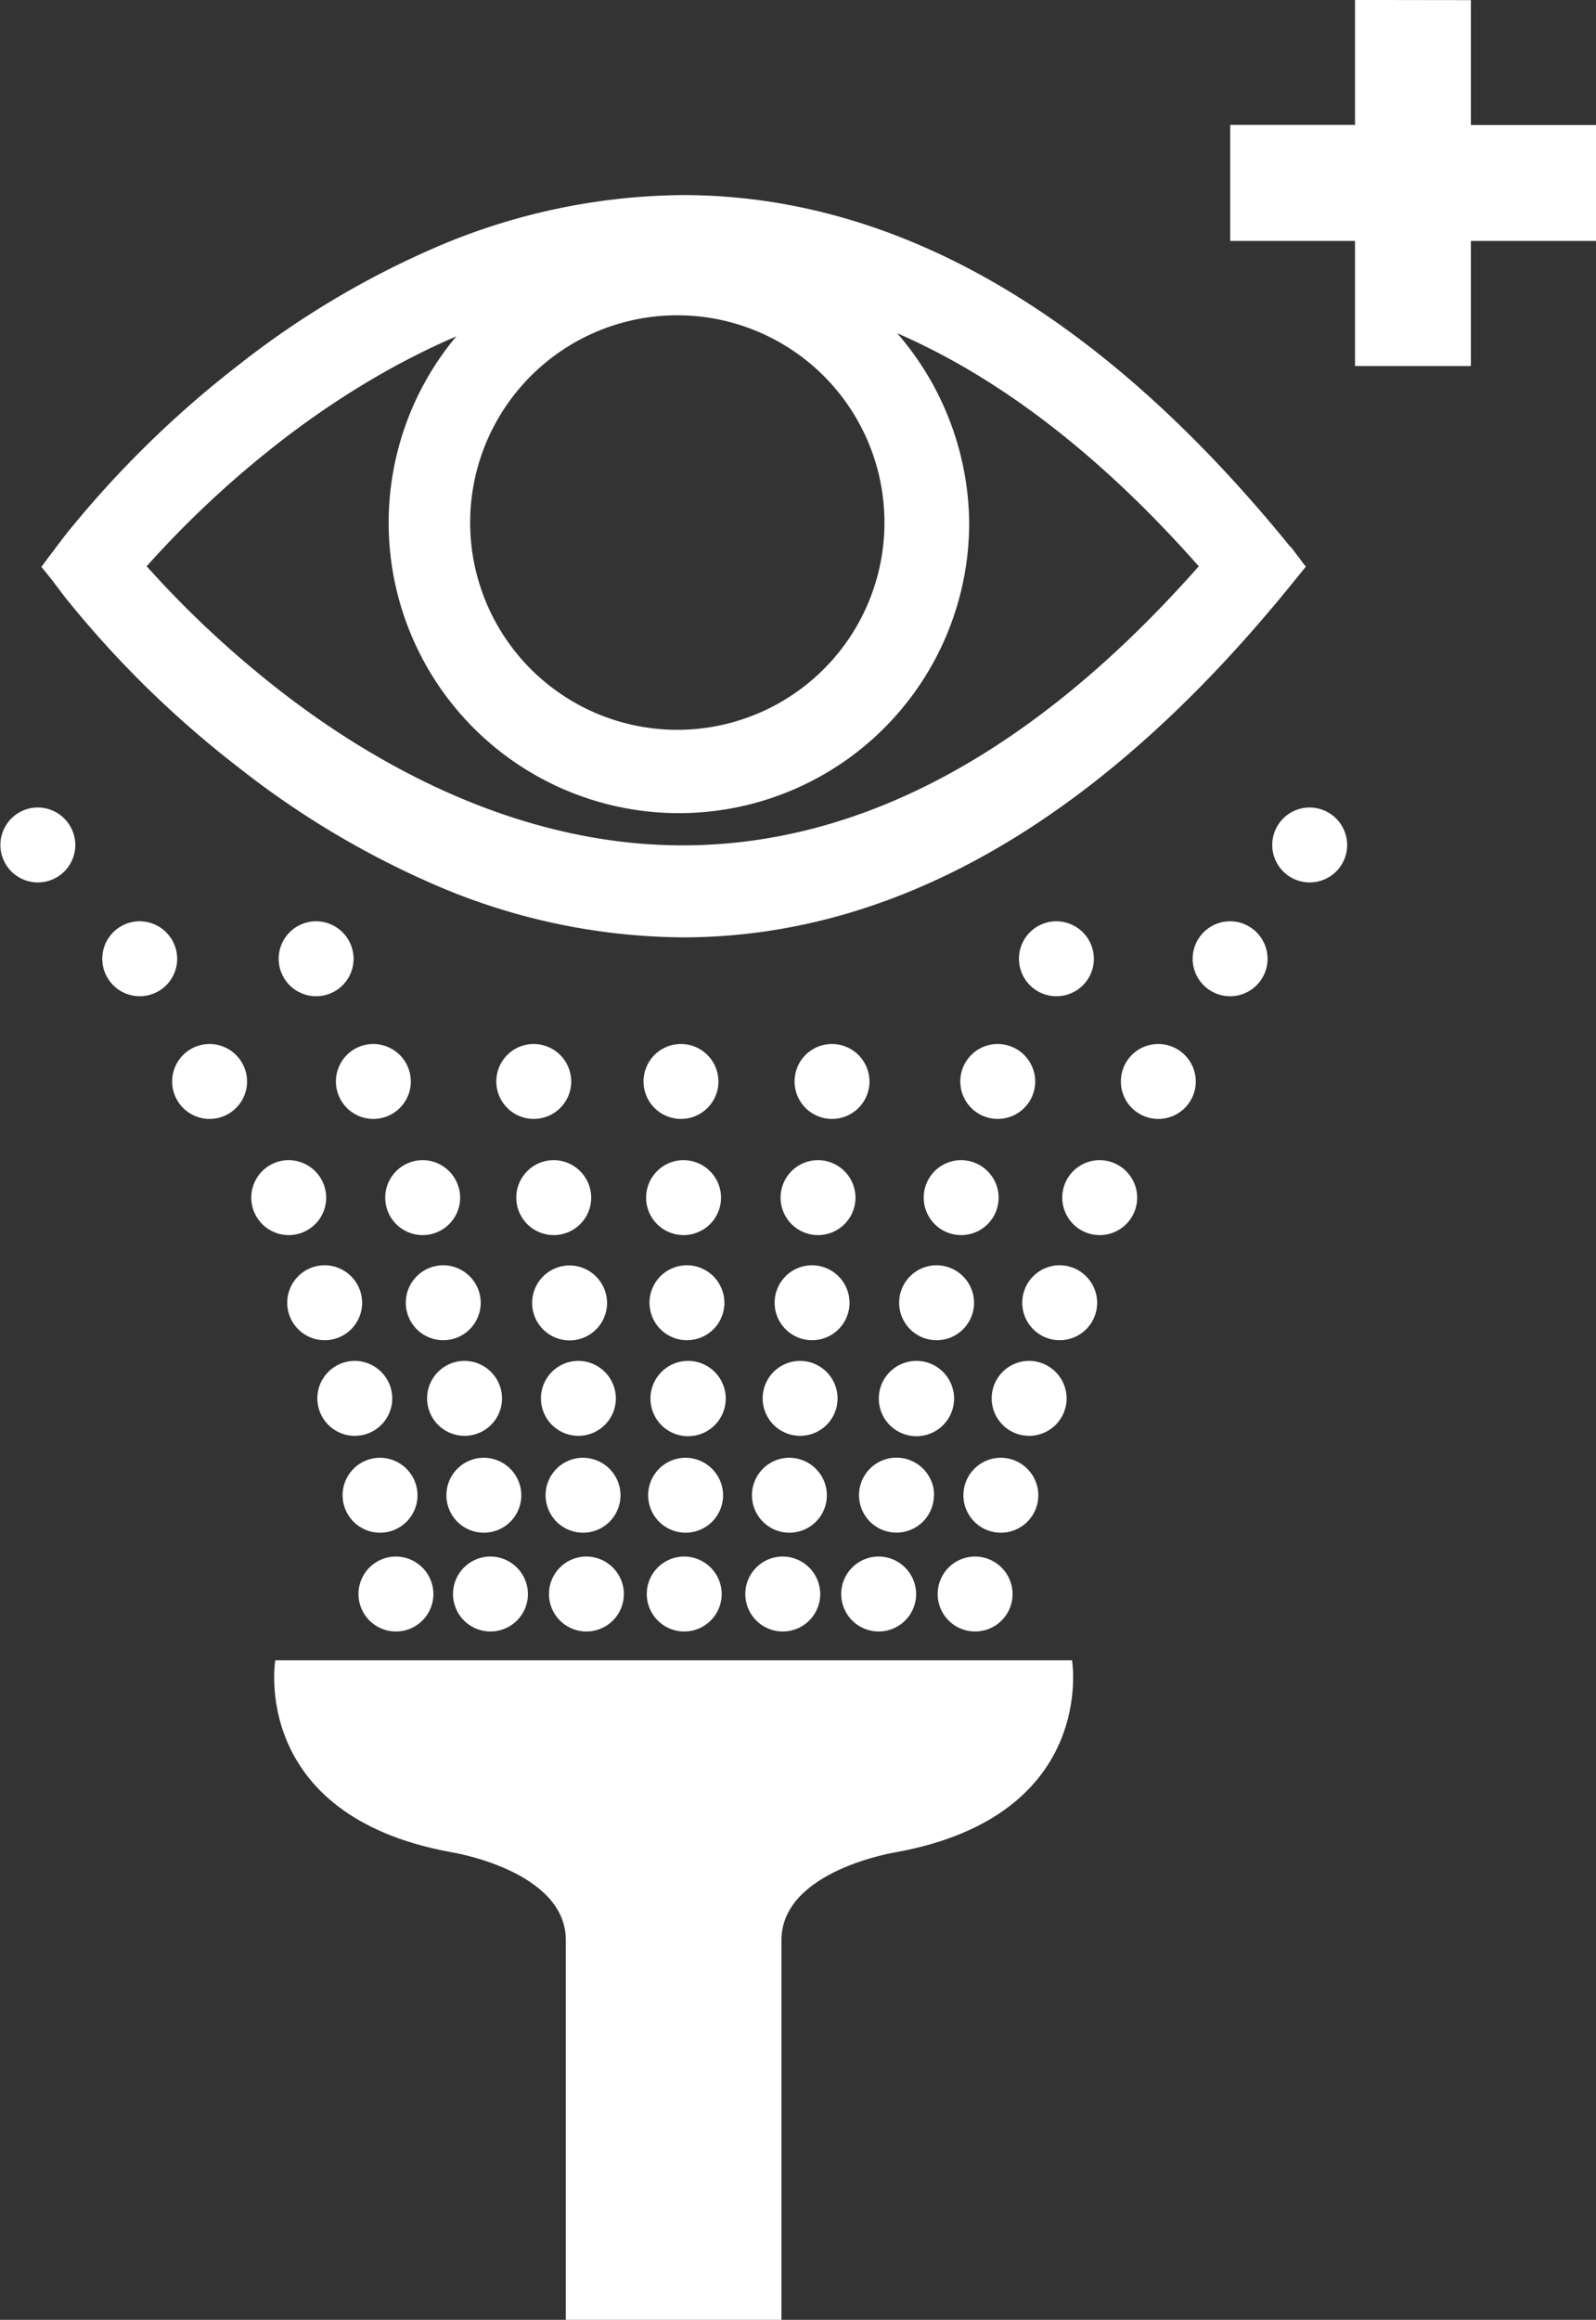 <svg xmlns="http://www.w3.org/2000/svg" xmlns:xlink="http://www.w3.org/1999/xlink" width="51.136" height="74.285" viewBox="0 0 51.136 74.285">
  <rect x="0" y="0" width="51.136" height="74.285" fill="#333333" stroke="none"/>
  <defs>
    <clipPath id="clip-path">
      <rect id="Rectangle_611" data-name="Rectangle 611" width="51.136" height="74.285" fill="none"/>
    </clipPath>
  </defs>
  <g id="Group_1166" data-name="Group 1166" clip-path="url(#clip-path)">
    <path id="Path_1712" data-name="Path 1712" d="M198.227,14.489c-5.24,5.93-10.8,8.938-16.536,8.938-5.4,0-10.014-2.7-12.932-4.976a32.629,32.629,0,0,1-4.243-3.962,32.4,32.4,0,0,1,4.243-3.962c2.918-2.268,7.533-4.973,12.932-4.973,5.731,0,11.289,3,16.536,8.938m3.431.014h0l-.13-.17-.354-.469h-.014l-.329-.4c-5.973-7.208-12.412-10.863-19.14-10.863a20.385,20.385,0,0,0-8.01,1.715,28.514,28.514,0,0,0-6.237,3.738,33.056,33.056,0,0,0-5.561,5.468l-.592.784-.148.2.014.018.311.383.415.549a32.786,32.786,0,0,0,5.565,5.464,28.349,28.349,0,0,0,6.233,3.738,20.331,20.331,0,0,0,8.01,1.712c6.728,0,13.167-3.655,19.14-10.859l.329-.4h0l.487-.6Z" transform="translate(-159.817 3.643)" fill="#fff"/>
    <path id="Path_1713" data-name="Path 1713" d="M173.351,18.867a6.637,6.637,0,1,1,6.757-6.634,6.638,6.638,0,0,1-6.757,6.634m0-15.929a9.3,9.3,0,1,0,9.472,9.3,9.4,9.4,0,0,0-9.472-9.3" transform="translate(-151.77 4.502)" fill="#fff"/>
    <path id="Path_1714" data-name="Path 1714" d="M179.461,36.718V24.559c0-2.239,3.68-2.817,3.68-2.817,6.464-1.181,5.63-6.143,5.63-6.143H163.242s-.831,4.962,5.63,6.143c0,0,3.68.578,3.68,2.817V36.718Z" transform="translate(-154.423 37.567)" fill="#fff"/>
    <path id="Path_1715" data-name="Path 1715" d="M163.185,9.243a1.2,1.2,0,1,1-1.206-1.206,1.206,1.206,0,0,1,1.206,1.206" transform="translate(-160.772 17.82)" fill="#fff"/>
    <path id="Path_1716" data-name="Path 1716" d="M164.089,10.252a1.2,1.2,0,1,1-1.206-1.206,1.206,1.206,0,0,1,1.206,1.206" transform="translate(-158.412 20.455)" fill="#fff"/>
    <path id="Path_1717" data-name="Path 1717" d="M165.654,10.252a1.2,1.2,0,1,1-1.206-1.206,1.206,1.206,0,0,1,1.206,1.206" transform="translate(-154.325 20.455)" fill="#fff"/>
    <path id="Path_1718" data-name="Path 1718" d="M164.709,11.34a1.2,1.2,0,1,1-1.206-1.206,1.206,1.206,0,0,1,1.206,1.206" transform="translate(-156.793 23.296)" fill="#fff"/>
    <path id="Path_1719" data-name="Path 1719" d="M166.162,11.34a1.2,1.2,0,1,1-1.206-1.206,1.206,1.206,0,0,1,1.206,1.206" transform="translate(-152.999 23.296)" fill="#fff"/>
    <path id="Path_1720" data-name="Path 1720" d="M165.411,12.37a1.2,1.2,0,1,1-1.206-1.206,1.206,1.206,0,0,1,1.206,1.206" transform="translate(-154.96 25.986)" fill="#fff"/>
    <path id="Path_1721" data-name="Path 1721" d="M166.6,12.37a1.2,1.2,0,1,1-1.206-1.206A1.206,1.206,0,0,1,166.6,12.37" transform="translate(-151.857 25.986)" fill="#fff"/>
    <path id="Path_1722" data-name="Path 1722" d="M167.585,11.34a1.2,1.2,0,1,1-1.206-1.206,1.206,1.206,0,0,1,1.206,1.206" transform="translate(-149.283 23.296)" fill="#fff"/>
    <path id="Path_1723" data-name="Path 1723" d="M165.73,13.3a1.2,1.2,0,1,1-1.206-1.206A1.206,1.206,0,0,1,165.73,13.3" transform="translate(-154.127 28.422)" fill="#fff"/>
    <path id="Path_1724" data-name="Path 1724" d="M166.782,13.3a1.2,1.2,0,1,1-1.206-1.206,1.206,1.206,0,0,1,1.206,1.206" transform="translate(-151.38 28.422)" fill="#fff"/>
    <path id="Path_1725" data-name="Path 1725" d="M167.762,12.37a1.2,1.2,0,1,1-1.206-1.206,1.206,1.206,0,0,1,1.206,1.206" transform="translate(-148.82 25.986)" fill="#fff"/>
    <path id="Path_1726" data-name="Path 1726" d="M166,14.15a1.2,1.2,0,1,1-1.206-1.206A1.206,1.206,0,0,1,166,14.15" transform="translate(-153.432 30.634)" fill="#fff"/>
    <path id="Path_1727" data-name="Path 1727" d="M166.971,14.15a1.2,1.2,0,1,1-1.206-1.206,1.206,1.206,0,0,1,1.206,1.206" transform="translate(-150.886 30.634)" fill="#fff"/>
    <path id="Path_1728" data-name="Path 1728" d="M167.9,13.3A1.2,1.2,0,1,1,166.7,12.1,1.206,1.206,0,0,1,167.9,13.3" transform="translate(-148.45 28.422)" fill="#fff"/>
    <path id="Path_1729" data-name="Path 1729" d="M166.221,15.009a1.2,1.2,0,1,1-1.206-1.206,1.206,1.206,0,0,1,1.206,1.206" transform="translate(-152.844 32.877)" fill="#fff"/>
    <path id="Path_1730" data-name="Path 1730" d="M166.362,15.885a1.2,1.2,0,1,1-1.206-1.206,1.206,1.206,0,0,1,1.206,1.206" transform="translate(-152.476 35.164)" fill="#fff"/>
    <path id="Path_1731" data-name="Path 1731" d="M167.2,15.885a1.2,1.2,0,1,1-1.206-1.206,1.206,1.206,0,0,1,1.206,1.206" transform="translate(-150.285 35.164)" fill="#fff"/>
    <path id="Path_1732" data-name="Path 1732" d="M168.052,15.885a1.2,1.2,0,1,1-1.206-1.206,1.206,1.206,0,0,1,1.206,1.206" transform="translate(-148.063 35.164)" fill="#fff"/>
    <path id="Path_1733" data-name="Path 1733" d="M168.92,15.885a1.2,1.2,0,1,1-1.206-1.206,1.206,1.206,0,0,1,1.206,1.206" transform="translate(-145.797 35.164)" fill="#fff"/>
    <path id="Path_1734" data-name="Path 1734" d="M169.794,15.885a1.2,1.2,0,1,1-1.206-1.206,1.206,1.206,0,0,1,1.206,1.206" transform="translate(-143.514 35.164)" fill="#fff"/>
    <path id="Path_1735" data-name="Path 1735" d="M170.645,15.885a1.2,1.2,0,1,1-1.206-1.206,1.206,1.206,0,0,1,1.206,1.206" transform="translate(-141.292 35.164)" fill="#fff"/>
    <path id="Path_1736" data-name="Path 1736" d="M168.022,15.009a1.2,1.2,0,1,1-1.206-1.206,1.206,1.206,0,0,1,1.206,1.206" transform="translate(-148.141 32.877)" fill="#fff"/>
    <path id="Path_1737" data-name="Path 1737" d="M168.932,15.009a1.2,1.2,0,1,1-1.206-1.206,1.206,1.206,0,0,1,1.206,1.206" transform="translate(-145.765 32.877)" fill="#fff"/>
    <path id="Path_1738" data-name="Path 1738" d="M169.853,15.009a1.2,1.2,0,1,1-1.206-1.206,1.206,1.206,0,0,1,1.206,1.206" transform="translate(-143.36 32.877)" fill="#fff"/>
    <path id="Path_1739" data-name="Path 1739" d="M168.958,14.15a1.206,1.206,0,1,1-1.206-1.206,1.208,1.208,0,0,1,1.206,1.206" transform="translate(-145.705 30.634)" fill="#fff"/>
    <path id="Path_1740" data-name="Path 1740" d="M169.948,14.15a1.2,1.2,0,1,1-1.206-1.206,1.206,1.206,0,0,1,1.206,1.206" transform="translate(-143.112 30.634)" fill="#fff"/>
    <path id="Path_1741" data-name="Path 1741" d="M170.984,14.15a1.206,1.206,0,1,1-1.206-1.206,1.208,1.208,0,0,1,1.206,1.206" transform="translate(-140.415 30.634)" fill="#fff"/>
    <path id="Path_1742" data-name="Path 1742" d="M170.8,15.009A1.2,1.2,0,1,1,169.6,13.8a1.206,1.206,0,0,1,1.206,1.206" transform="translate(-140.877 32.877)" fill="#fff"/>
    <path id="Path_1743" data-name="Path 1743" d="M171.729,15.009a1.2,1.2,0,1,1-1.206-1.206,1.206,1.206,0,0,1,1.206,1.206" transform="translate(-138.461 32.877)" fill="#fff"/>
    <path id="Path_1744" data-name="Path 1744" d="M171.5,15.885a1.2,1.2,0,1,1-1.206-1.206,1.206,1.206,0,0,1,1.206,1.206" transform="translate(-139.057 35.164)" fill="#fff"/>
    <path id="Path_1745" data-name="Path 1745" d="M171.98,14.15a1.2,1.2,0,1,1-1.206-1.206,1.206,1.206,0,0,1,1.206,1.206" transform="translate(-137.806 30.634)" fill="#fff"/>
    <path id="Path_1746" data-name="Path 1746" d="M167.142,15.009a1.2,1.2,0,1,1-1.206-1.206,1.206,1.206,0,0,1,1.206,1.206" transform="translate(-150.439 32.877)" fill="#fff"/>
    <path id="Path_1747" data-name="Path 1747" d="M167.981,14.15a1.2,1.2,0,1,1-1.206-1.206,1.206,1.206,0,0,1,1.206,1.206" transform="translate(-148.249 30.634)" fill="#fff"/>
    <path id="Path_1748" data-name="Path 1748" d="M168.944,13.3a1.2,1.2,0,1,1-1.206-1.206,1.206,1.206,0,0,1,1.206,1.206" transform="translate(-145.734 28.422)" fill="#fff"/>
    <path id="Path_1749" data-name="Path 1749" d="M168.891,11.34a1.2,1.2,0,1,1-1.206-1.206,1.206,1.206,0,0,1,1.206,1.206" transform="translate(-145.872 23.296)" fill="#fff"/>
    <path id="Path_1750" data-name="Path 1750" d="M170.231,11.34a1.2,1.2,0,1,1-1.206-1.206,1.206,1.206,0,0,1,1.206,1.206" transform="translate(-142.373 23.296)" fill="#fff"/>
    <path id="Path_1751" data-name="Path 1751" d="M168.914,12.37a1.2,1.2,0,1,1-1.206-1.206,1.206,1.206,0,0,1,1.206,1.206" transform="translate(-145.812 25.986)" fill="#fff"/>
    <path id="Path_1752" data-name="Path 1752" d="M170.107,12.37a1.2,1.2,0,1,1-1.206-1.206,1.206,1.206,0,0,1,1.206,1.206" transform="translate(-142.697 25.986)" fill="#fff"/>
    <path id="Path_1753" data-name="Path 1753" d="M171.7,11.34a1.2,1.2,0,1,1-1.206-1.206A1.206,1.206,0,0,1,171.7,11.34" transform="translate(-138.532 23.296)" fill="#fff"/>
    <path id="Path_1754" data-name="Path 1754" d="M172.222,10.252a1.2,1.2,0,1,1-1.206-1.206,1.206,1.206,0,0,1,1.206,1.206" transform="translate(-137.174 20.455)" fill="#fff"/>
    <path id="Path_1755" data-name="Path 1755" d="M173.763,10.252a1.2,1.2,0,1,1-1.2-1.206,1.205,1.205,0,0,1,1.2,1.206" transform="translate(-133.15 20.455)" fill="#fff"/>
    <path id="Path_1756" data-name="Path 1756" d="M174.469,9.243a1.2,1.2,0,1,1-1.206-1.206,1.206,1.206,0,0,1,1.206,1.206" transform="translate(-131.306 17.82)" fill="#fff"/>
    <path id="Path_1757" data-name="Path 1757" d="M173.126,11.34a1.2,1.2,0,1,1-1.206-1.206,1.206,1.206,0,0,1,1.206,1.206" transform="translate(-134.813 23.296)" fill="#fff"/>
    <path id="Path_1758" data-name="Path 1758" d="M171.377,12.37a1.2,1.2,0,1,1-1.206-1.206,1.206,1.206,0,0,1,1.206,1.206" transform="translate(-139.381 25.986)" fill="#fff"/>
    <path id="Path_1759" data-name="Path 1759" d="M172.606,12.37a1.2,1.2,0,1,1-1.206-1.206,1.206,1.206,0,0,1,1.206,1.206" transform="translate(-136.171 25.986)" fill="#fff"/>
    <path id="Path_1760" data-name="Path 1760" d="M170.054,13.3a1.2,1.2,0,1,1-1.206-1.206,1.206,1.206,0,0,1,1.206,1.206" transform="translate(-142.835 28.422)" fill="#fff"/>
    <path id="Path_1761" data-name="Path 1761" d="M171.159,13.3a1.2,1.2,0,1,1-1.206-1.206,1.206,1.206,0,0,1,1.206,1.206" transform="translate(-139.95 28.422)" fill="#fff"/>
    <path id="Path_1762" data-name="Path 1762" d="M172.251,13.3a1.2,1.2,0,1,1-1.206-1.206,1.206,1.206,0,0,1,1.206,1.206" transform="translate(-137.098 28.422)" fill="#fff"/>
    <path id="Path_1763" data-name="Path 1763" d="M175.693.877v4h-4V8.594h4V12.6h3.712V8.594h4.009V4.882h-4.009v-4Z" transform="translate(-132.278 -0.878)" fill="#fff"/>
  </g>
</svg>
